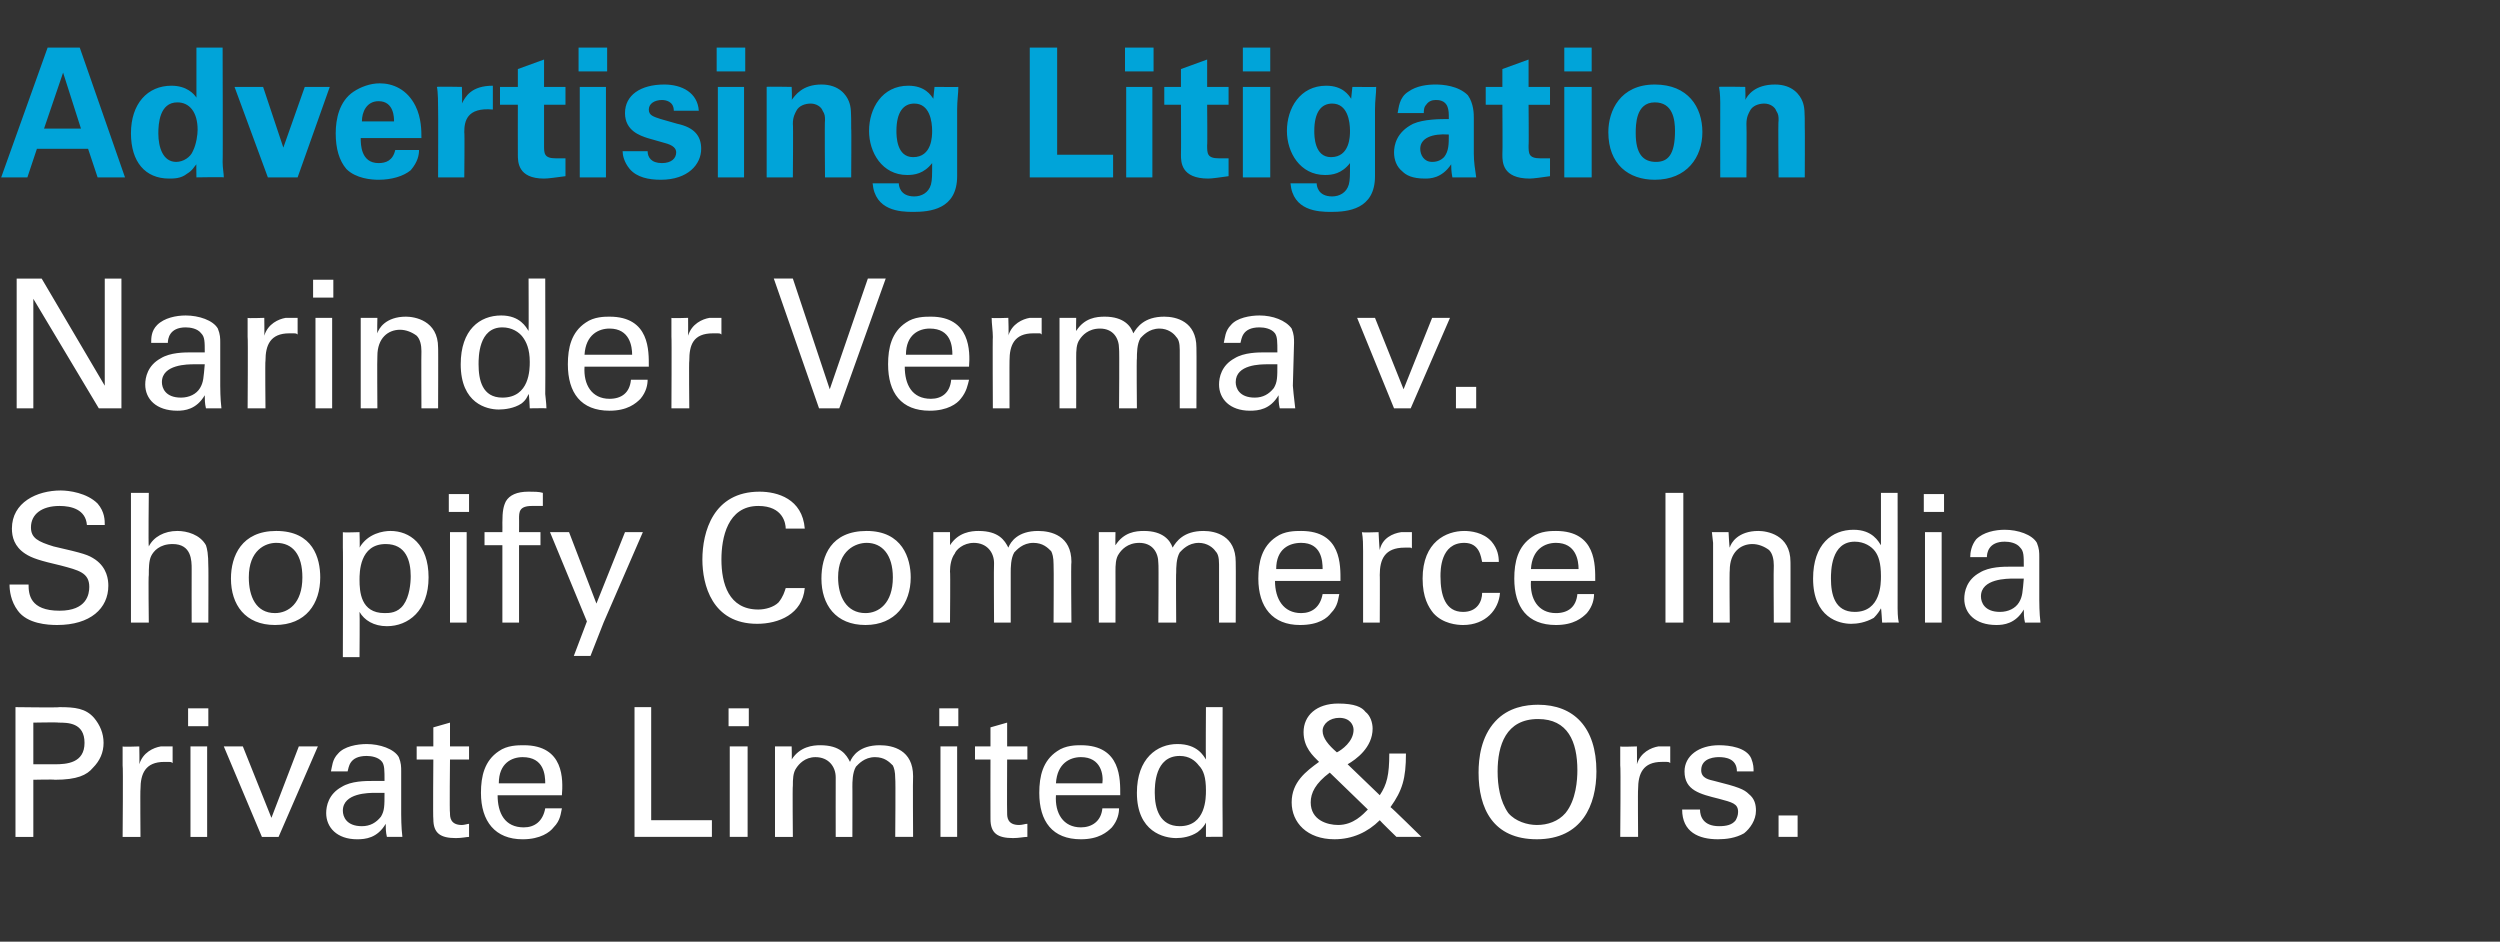 <?xml version="1.0" standalone="no"?><!DOCTYPE svg PUBLIC "-//W3C//DTD SVG 1.1//EN" "http://www.w3.org/Graphics/SVG/1.1/DTD/svg11.dtd"><svg xmlns="http://www.w3.org/2000/svg" version="1.1" width="210px" height="79.1px" viewBox="0 -4 210 79.1" style="top:-4px"><rect x="0" y="-4" width="210" height="79.1" fill="#333333" stroke="none"/><desc>Advertising Litigation Narinder Verma v Shopify Commerce India Private Limited &amp; Ors</desc><defs/><g id="Polygon106124"><path d="m1.3 55.4c0 0 3.65.05 3.7 0c1.3 0 2.2.1 2.9.9c.5.6.8 1.3.8 2.1c0 .8-.3 1.5-.9 2.1c-.5.6-1.3 1-3.2 1c-.03-.04-1.8 0-1.8 0l0 4.8l-1.5 0l0-10.9zm1.5 4.8c0 0 1.8 0 1.8 0c1 0 2.5-.1 2.5-1.8c0-1.7-1.4-1.7-2.2-1.7c.02-.04-2.1 0-2.1 0l0 3.5zm7.5.1c0-.5 0-1.1 0-1.6c-.03.05 1.4 0 1.4 0c0 0 .03 1.5 0 1.5c.3-1 1.2-1.4 1.8-1.5c.4 0 .8 0 1 0c0 0 0 1.4 0 1.4c-.1-.1-.2-.1-.3-.1c-.1 0-.2 0-.4 0c-1.6 0-2 1-2 2.3c-.03-.03 0 4 0 4l-1.5 0c0 0 .05-6.02 0-6zm5.5-4.8l1.7 0l0 1.5l-1.7 0l0-1.5zm.2 3.2l1.4 0l0 7.6l-1.4 0l0-7.6zm2.8 0l1.6 0l2.4 6l2.3-6l1.6 0l-3.3 7.6l-1.4 0l-3.2-7.6zm13.7 7.6c-.1-.4-.1-.8-.1-1.1c-.7 1.2-1.7 1.3-2.4 1.3c-1.7 0-2.6-1-2.6-2.2c0-.6.2-1.6 1.3-2.2c.8-.5 2-.5 2.6-.5c.4 0 .6 0 1 0c0-.9 0-1.3-.2-1.6c-.3-.4-.9-.5-1.3-.5c-1.5 0-1.5 1-1.6 1.3c0 0-1.4 0-1.4 0c.1-.4.1-1 .6-1.5c.5-.6 1.6-.8 2.4-.8c1.1 0 2.3.4 2.7 1.1c.2.5.2.8.2 1.2c0 0 0 3.6 0 3.6c0 .1 0 1.1.1 1.9c0 0-1.3 0-1.3 0zm-.2-3.7c-.2 0-.4 0-.8 0c-.5 0-2.7 0-2.7 1.5c0 .5.3 1.3 1.6 1.3c.7 0 1.2-.3 1.6-.8c.3-.5.3-.9.3-2c0 0 0 0 0 0zm2.7-3.9l1.4 0l0-1.6l1.4-.4l0 2l1.6 0l0 1.1l-1.6 0c0 0-.05 4.47 0 4.5c0 .3 0 1 1 1c.2 0 .5-.1.6-.1c0 0 0 1.1 0 1.1c-.2 0-.6.1-1.1.1c-1.3 0-1.9-.4-1.9-1.6c-.04-.02 0-5 0-5l-1.4 0l0-1.1zm6.8 4.1c0 1.5.6 2.7 2.2 2.7c.9 0 1.6-.5 1.8-1.6c0 0 1.4 0 1.4 0c-.1.4-.1 1-.7 1.6c-.3.4-1.1 1-2.6 1c-2.3 0-3.5-1.5-3.5-3.9c0-1.4.3-2.7 1.5-3.5c.7-.5 1.6-.5 2.1-.5c3.4 0 3.3 2.9 3.2 4.2c0 0-5.4 0-5.4 0zm4-1c0-.7-.1-2.2-1.9-2.2c-.9 0-2 .5-2 2.2c0 0 3.9 0 3.9 0zm7.5-6.4l1.4 0l0 9.5l5.1 0l0 1.4l-6.5 0l0-10.9zm7.9.1l1.7 0l0 1.5l-1.7 0l0-1.5zm.1 3.2l1.5 0l0 7.6l-1.5 0l0-7.6zm3.8 1.1l0-1.1l1.4 0c0 0 .03 1.14 0 1.1c.7-1.1 1.8-1.2 2.4-1.2c1.7 0 2.2.8 2.5 1.4c.2-.5.8-1.4 2.5-1.4c1.1 0 2.8.4 2.8 2.6c-.03.02 0 5.1 0 5.1l-1.5 0c0 0 .04-4.85 0-4.9c0-.6-.1-.9-.2-1.1c-.3-.3-.7-.7-1.5-.7c-.9 0-1.4.6-1.6.8c-.3.5-.3 1.3-.3 1.7c.01-.04 0 4.2 0 4.2l-1.4 0c0 0-.01-5 0-5c0-.9-.6-1.7-1.7-1.7c-.9 0-1.4.6-1.6.9c-.3.4-.3 1-.3 1.5c-.04 0 0 4.3 0 4.3l-1.5 0l0-6.5zm13.8-4.3l1.6 0l0 1.5l-1.6 0l0-1.5zm.1 3.2l1.4 0l0 7.6l-1.4 0l0-7.6zm2.9 0l1.3 0l0-1.6l1.4-.4l0 2l1.7 0l0 1.1l-1.7 0c0 0-.02 4.47 0 4.5c0 .3 0 1 1 1c.3 0 .5-.1.7-.1c0 0 0 1.1 0 1.1c-.3 0-.7.1-1.2.1c-1.3 0-1.9-.4-1.9-1.6c-.01-.02 0-5 0-5l-1.3 0l0-1.1zm6.8 4.1c-.1 1.5.6 2.7 2.1 2.7c.9 0 1.7-.5 1.8-1.6c0 0 1.4 0 1.4 0c0 .4-.1 1-.6 1.6c-.4.4-1.1 1-2.6 1c-2.4 0-3.5-1.5-3.5-3.9c0-1.4.3-2.7 1.5-3.5c.7-.5 1.6-.5 2-.5c3.4 0 3.3 2.9 3.3 4.2c0 0-5.4 0-5.4 0zm3.9-1c.1-.7-.1-2.2-1.8-2.2c-.9 0-2 .5-2.1 2.2c0 0 3.9 0 3.9 0zm8.7-6.4l1.4 0c0 0-.02 9.68 0 9.7c0 .1 0 .8 0 1.2c.04-.02-1.4 0-1.4 0c0 0 0-1.22 0-1.2c-.1.2-.3.5-.7.8c-.6.4-1.3.5-1.8.5c-1 0-3.3-.5-3.3-3.8c0-2.9 1.7-4.1 3.4-4.1c1.7 0 2.2 1 2.4 1.3c-.03-.03 0-4.4 0-4.4zm-.6 4.9c-.3-.4-.8-.8-1.6-.8c-2.1 0-2.1 2.5-2.1 3.1c0 1.3.4 2.8 2.1 2.8c2.2 0 2.2-2.4 2.2-3c0-1.1-.2-1.7-.6-2.1zm17.4-1c0 2.1-.3 3.1-1.3 4.5c.03-.03 2.6 2.5 2.6 2.5l-2.1 0c0 0-1.4-1.36-1.4-1.4c-1 1-2.3 1.6-3.8 1.6c-2.3 0-3.6-1.4-3.6-3.1c0-1.7 1.2-2.6 2.3-3.4c-.5-.5-1.3-1.2-1.3-2.5c0-1.4 1.1-2.4 2.9-2.4c1.4 0 2 .3 2.3.7c.4.3.6.9.6 1.4c0 1.6-1.4 2.6-2.1 3c0 0 2.7 2.6 2.7 2.6c.6-.9.8-1.7.8-3.5c0 0 1.4 0 1.4 0zm-4.4-2c0-.4-.3-1-1.2-1c-.8 0-1.4.5-1.4 1.1c0 .6.5 1.2 1.2 1.8c.4-.2 1.4-.9 1.4-1.9zm-2 3.6c-1.2.9-1.6 1.7-1.6 2.5c0 1.5 1.4 1.9 2.3 1.9c1.3 0 2.1-.9 2.5-1.3c0 0-3.2-3.1-3.2-3.1zm13.9-4.3c1.1-1.2 2.6-1.4 3.6-1.4c3 0 4.9 1.9 4.9 5.6c0 2.8-1.2 5.7-5 5.7c-3.7 0-4.9-2.6-4.9-5.6c0-1.2.2-3 1.4-4.3zm1.1 7.7c.6.7 1.6 1 2.4 1c.9 0 1.8-.3 2.4-1c.9-1.1 1-2.8 1-3.6c0-2.4-.8-4.3-3.3-4.3c-2.7 0-3.4 2.2-3.4 4.4c0 1.2.2 2.5.9 3.5zm9.4-4c0-.5 0-1.1 0-1.6c-.03.05 1.4 0 1.4 0c0 0 .02 1.5 0 1.5c.3-1 1.2-1.4 1.8-1.5c.4 0 .8 0 1 0c0 0 0 1.4 0 1.4c-.1-.1-.2-.1-.3-.1c-.1 0-.2 0-.4 0c-1.6 0-2 1-2 2.3c-.03-.03 0 4 0 4l-1.5 0c0 0 .05-6.02 0-6zm6.7 3.7c0 .6.3 1.4 1.6 1.4c.6 0 1.1-.1 1.4-.5c.1-.2.2-.4.2-.7c0-.7-.5-.8-1.6-1.1c-1.6-.4-2.9-.7-2.9-2.3c0-1.3 1.2-2.2 2.9-2.2c.9 0 2.3.2 2.7 1.1c.2.5.2.8.2 1.1c0 0-1.4 0-1.4 0c0-1.1-1-1.2-1.5-1.2c-.2 0-1.5 0-1.5 1.1c0 .7.7.8 1.1.9c2 .5 2.5.7 2.9 1.1c.5.4.6.9.6 1.4c0 .8-.5 1.5-1 1.9c-.7.4-1.5.5-2.2.5c-1.6 0-3-.6-3-2.5c0 0 1.5 0 1.5 0zm6.6.5l1.6 0l0 1.8l-1.6 0l0-1.8z" stroke="none" fill="#fff"/></g><g id="Polygon106123"><path d="m2.4 45.1c0 .8.1 2.2 2.6 2.2c2.3 0 2.5-1.4 2.5-2c0-1.2-.9-1.4-2.4-1.8c-1.7-.4-2.4-.6-3-1c-.9-.6-1.1-1.4-1.1-2.1c0-2.2 2.1-3.2 4.1-3.2c.7 0 2.2.2 3.1 1.1c.6.7.6 1.4.6 1.8c0 0-1.5 0-1.5 0c-.1-1.3-1.3-1.6-2.3-1.6c-1.5 0-2.4.7-2.4 1.8c0 .9.6 1.2 1.9 1.6c2.6.6 2.9.7 3.5 1.1c1 .7 1.1 1.7 1.1 2.2c0 1.9-1.5 3.3-4.3 3.3c-.8 0-2.5-.1-3.3-1.2c-.6-.8-.7-1.7-.7-2.2c0 0 1.6 0 1.6 0zm8.6-7.7l1.5 0c0 0-.05 4.46 0 4.5c.4-.8 1.3-1.3 2.4-1.3c.8 0 1.9.3 2.4 1.2c.1.3.2.7.2 1.8c.02-.03 0 4.7 0 4.7l-1.4 0c0 0-.01-4.48 0-4.5c0-.7 0-2.1-1.6-2.1c-1.1 0-1.6.6-1.8 1c-.2.4-.2 1.1-.2 1.6c-.05-.01 0 4 0 4l-1.5 0l0-10.9zm12.2 3.2c3.1 0 3.7 2.3 3.7 3.9c0 2.2-1.2 4-3.8 4c-2.5 0-3.7-1.7-3.7-3.9c0-1.9.9-4 3.8-4zm-.1 6.9c1.1 0 2.3-.8 2.3-3c0-1.9-.8-2.9-2.2-2.9c-.9 0-2.3.6-2.3 2.9c0 1.6.6 3 2.2 3zm5.7-5.5c0-.4 0-.5 0-1.3c-.01.05 1.4 0 1.4 0c0 0 .04 1.29 0 1.3c.7-1.2 2-1.4 2.6-1.4c1.6 0 3.2 1.1 3.2 3.9c0 2.8-1.7 4.1-3.5 4.1c-1.1 0-1.9-.5-2.3-1.2c.03.04 0 3.8 0 3.8l-1.4 0c0 0 .03-9.22 0-9.2zm3.5 5.5c.4 0 1.1 0 1.6-.7c.5-.7.6-1.8.6-2.4c0-1.3-.4-2.7-2.1-2.7c-2.2 0-2.2 2.4-2.2 3c0 1 .1 2.8 2.1 2.8zm5.4-10l1.7 0l0 1.5l-1.7 0l0-1.5zm.1 3.2l1.4 0l0 7.6l-1.4 0l0-7.6zm7.8-2.2c-.3 0-.6 0-.9 0c-1.1 0-1.1.5-1.1 1.1c.01-.04 0 1.1 0 1.1l1.8 0l0 1.1l-1.8 0l0 6.5l-1.4 0l0-6.5l-1.5 0l0-1.1l1.5 0c0 0 .01-.81 0-.8c0-1 .1-1.4.3-1.8c.3-.5.9-.8 1.9-.8c.4 0 .9 0 1.2.1c0 0 0 1.1 0 1.1zm5.1 9.8l-1.1 2.8l-1.4 0l1.1-2.9l-3.1-7.5l1.6 0l2.3 6l2.4-6l1.5 0l-3.3 7.6zm15.3-7.9c0-.4-.2-1.9-2.3-1.9c-2.6 0-3.1 2.7-3.1 4.5c0 2 .6 4.2 3.1 4.2c.6 0 1.3-.2 1.7-.6c.4-.5.5-.9.6-1.2c0 0 1.6 0 1.6 0c-.2 2.2-2.2 3-4 3c-3.8 0-4.6-3.3-4.6-5.4c0-2.3.9-5.7 4.8-5.7c1.5 0 3.6.6 3.8 3.1c0 0-1.6 0-1.6 0zm6.8.2c3 0 3.7 2.3 3.7 3.9c0 2.2-1.3 4-3.8 4c-2.5 0-3.7-1.7-3.7-3.9c0-1.9.8-4 3.8-4zm-.1 6.9c1.1 0 2.3-.8 2.3-3c0-1.9-.9-2.9-2.2-2.9c-.9 0-2.4.6-2.4 2.9c0 1.6.7 3 2.3 3zm5.7-5.7l0-1.1l1.4 0c0 0 .01 1.14 0 1.1c.7-1.1 1.8-1.2 2.4-1.2c1.7 0 2.2.8 2.5 1.4c.2-.5.8-1.4 2.5-1.4c1.1 0 2.8.4 2.8 2.6c-.05.02 0 5.1 0 5.1l-1.5 0c0 0 .03-4.85 0-4.9c0-.6-.1-.9-.2-1.1c-.3-.3-.7-.7-1.5-.7c-.9 0-1.4.6-1.6.8c-.3.5-.3 1.3-.3 1.7c0-.04 0 4.2 0 4.2l-1.4 0c0 0-.03-5 0-5c0-.9-.6-1.7-1.7-1.7c-.9 0-1.5.6-1.6.9c-.3.4-.4 1-.4 1.5c.04 0 0 4.3 0 4.3l-1.4 0l0-6.5zm13.9 0l0-1.1l1.4 0c0 0-.02 1.14 0 1.1c.7-1.1 1.7-1.2 2.4-1.2c1.6 0 2.2.8 2.4 1.4c.3-.5.9-1.4 2.6-1.4c1 0 2.7.4 2.7 2.6c.02.02 0 5.1 0 5.1l-1.4 0c0 0 0-4.85 0-4.9c0-.6-.1-.9-.3-1.1c-.2-.3-.7-.7-1.4-.7c-.9 0-1.4.6-1.6.8c-.3.5-.3 1.3-.3 1.7c-.03-.04 0 4.2 0 4.2l-1.5 0c0 0 .04-5 0-5c0-.9-.5-1.7-1.6-1.7c-1 0-1.5.6-1.7.9c-.3.4-.3 1-.3 1.5c.01 0 0 4.3 0 4.3l-1.4 0l0-6.5zm14.8 3c0 1.5.7 2.7 2.2 2.7c.9 0 1.6-.5 1.8-1.6c0 0 1.4 0 1.4 0c-.1.4-.1 1-.7 1.6c-.3.4-1 1-2.6 1c-2.3 0-3.5-1.5-3.5-3.9c0-1.4.3-2.7 1.5-3.5c.7-.5 1.6-.5 2.1-.5c3.4 0 3.3 2.9 3.3 4.2c0 0-5.5 0-5.5 0zm4-1c0-.7-.1-2.2-1.8-2.2c-1 0-2.1.5-2.1 2.2c0 0 3.9 0 3.9 0zm3.4-1.5c0-.5 0-1.1-.1-1.6c.02.05 1.4 0 1.4 0c0 0 .07 1.5.1 1.5c.2-1 1.1-1.4 1.8-1.5c.4 0 .7 0 .9 0c0 0 0 1.4 0 1.4c0-.1-.1-.1-.2-.1c-.1 0-.3 0-.4 0c-1.7 0-2.1 1-2.1 2.3c.02-.03 0 4 0 4l-1.4 0c0 0 0-6.02 0-6zm10 .9c-.1-.4-.2-1.6-1.5-1.6c-2 0-2 2.3-2 2.8c0 1.6.4 3 1.9 3c1.2 0 1.6-.9 1.6-1.6c0 0 1.5 0 1.5 0c-.1 1.4-1.2 2.7-3.1 2.7c-.5 0-1.7-.1-2.5-1c-.4-.5-.9-1.3-.9-2.9c0-3.1 2-4 3.5-4c.5 0 1.6.1 2.3.9c.5.6.6 1.2.6 1.7c0 0-1.4 0-1.4 0zm4.1 1.6c-.1 1.5.6 2.7 2.1 2.7c1 0 1.7-.5 1.8-1.6c0 0 1.4 0 1.4 0c0 .4-.1 1-.6 1.6c-.4.4-1.1 1-2.6 1c-2.4 0-3.5-1.5-3.5-3.9c0-1.4.3-2.7 1.5-3.5c.7-.5 1.6-.5 2-.5c3.4 0 3.3 2.9 3.3 4.2c0 0-5.4 0-5.4 0zm4-1c0-.7-.2-2.2-1.9-2.2c-.9 0-2 .5-2.1 2.2c0 0 4 0 4 0zm7.3-6.4l1.5 0l0 10.9l-1.5 0l0-10.9zm4 4.2l-.1-.9l1.4 0c0 0 .06 1.26.1 1.3c.1-.4.7-1.4 2.4-1.4c.7 0 2.7.3 2.7 2.6c.01-.04 0 5.1 0 5.1l-1.4 0c0 0-.03-4.81 0-4.8c0-.5-.1-1-.4-1.3c-.4-.3-.9-.5-1.4-.5c-1 0-1.9.7-1.9 2.2c-.04.04 0 4.4 0 4.4l-1.4 0l0-6.7zm14.1-4.2l1.4 0c0 0 .01 9.68 0 9.7c0 .1 0 .8.1 1.2c-.03-.02-1.4 0-1.4 0c0 0-.07-1.22-.1-1.2c-.1.2-.3.5-.6.8c-.7.4-1.4.5-1.9.5c-1 0-3.2-.5-3.2-3.8c0-2.9 1.6-4.1 3.4-4.1c1.6 0 2.1 1 2.3 1.3c0-.03 0-4.4 0-4.4zm-.5 4.9c-.3-.4-.9-.8-1.7-.8c-2 0-2 2.5-2 3.1c0 1.3.3 2.8 2 2.8c2.2 0 2.2-2.4 2.2-3c0-1.1-.2-1.7-.5-2.1zm4.1-4.8l1.7 0l0 1.5l-1.7 0l0-1.5zm.1 3.2l1.4 0l0 7.6l-1.4 0l0-7.6zm8.4 7.6c-.1-.4-.1-.8-.1-1.1c-.7 1.2-1.7 1.3-2.3 1.3c-1.8 0-2.7-1-2.7-2.2c0-.6.2-1.6 1.3-2.2c.8-.5 2-.5 2.6-.5c.4 0 .6 0 1.1 0c0-.9 0-1.3-.3-1.6c-.3-.4-.9-.5-1.3-.5c-1.4 0-1.5 1-1.5 1.3c0 0-1.4 0-1.4 0c0-.4.1-1 .5-1.5c.6-.6 1.6-.8 2.4-.8c1.1 0 2.3.4 2.7 1.1c.2.5.2.8.2 1.2c0 0 0 3.6 0 3.6c0 .1 0 1.1.1 1.9c0 0-1.3 0-1.3 0zm-.1-3.7c-.3 0-.5 0-.8 0c-.6 0-2.8 0-2.8 1.5c0 .5.3 1.3 1.6 1.3c.7 0 1.3-.3 1.6-.8c.3-.5.3-.9.4-2c0 0 0 0 0 0z" stroke="none" fill="#fff"/></g><g id="Polygon106122"><path d="m1.4 19.4l2.1 0l5.3 9l0-9l1.4 0l0 10.9l-1.9 0l-5.5-9.2l0 9.2l-1.4 0l0-10.9zm15.9 10.9c-.1-.4-.1-.8-.1-1.1c-.7 1.2-1.7 1.3-2.3 1.3c-1.8 0-2.7-1-2.7-2.2c0-.6.2-1.6 1.3-2.2c.8-.5 2-.5 2.6-.5c.4 0 .6 0 1.1 0c0-.9 0-1.3-.3-1.6c-.3-.4-.9-.5-1.3-.5c-1.4 0-1.5 1-1.5 1.3c0 0-1.4 0-1.4 0c0-.4 0-1 .5-1.5c.6-.6 1.6-.8 2.4-.8c1.1 0 2.3.4 2.7 1.1c.2.5.2.8.2 1.2c0 0 0 3.6 0 3.6c0 .1 0 1.1.1 1.9c0 0-1.3 0-1.3 0zm-.1-3.7c-.3 0-.5 0-.9 0c-.5 0-2.7 0-2.7 1.5c0 .5.3 1.3 1.6 1.3c.7 0 1.3-.3 1.6-.8c.3-.5.3-.9.4-2c0 0 0 0 0 0zm3.6-2.3c0-.5 0-1.1 0-1.6c-.03.05 1.4 0 1.4 0c0 0 .02 1.5 0 1.5c.3-1 1.2-1.4 1.8-1.5c.4 0 .8 0 1 0c0 0 0 1.4 0 1.4c-.1-.1-.2-.1-.3-.1c-.1 0-.2 0-.4 0c-1.6 0-2 1-2 2.3c-.04-.03 0 4 0 4l-1.5 0c0 0 .04-6.02 0-6zm5.5-4.8l1.7 0l0 1.5l-1.7 0l0-1.5zm.2 3.2l1.4 0l0 7.6l-1.4 0l0-7.6zm3.8.9l0-.9l1.4 0c0 0-.03 1.26 0 1.3c.1-.4.7-1.4 2.4-1.4c.7 0 2.7.3 2.7 2.6c.02-.04 0 5.1 0 5.1l-1.4 0c0 0-.02-4.81 0-4.8c0-.5-.1-1-.4-1.3c-.4-.3-.9-.5-1.4-.5c-1 0-1.9.7-1.9 2.2c-.03.04 0 4.4 0 4.4l-1.4 0l0-6.7zm14.1-4.2l1.4 0c0 0 .02 9.68 0 9.7c0 .1.1.8.1 1.2c-.02-.02-1.4 0-1.4 0c0 0-.05-1.22-.1-1.2c-.1.2-.2.5-.6.8c-.6.4-1.4.5-1.9.5c-1 0-3.2-.5-3.2-3.8c0-2.9 1.6-4.1 3.4-4.1c1.6 0 2.1 1 2.3 1.3c.02-.03 0-4.4 0-4.4zm-.5 4.9c-.3-.4-.9-.8-1.7-.8c-2 0-2 2.5-2 3.1c0 1.3.3 2.8 2 2.8c2.3 0 2.3-2.4 2.3-3c0-1.1-.3-1.7-.6-2.1zm5.2 2.5c-.1 1.5.6 2.7 2.1 2.7c1 0 1.7-.5 1.8-1.6c0 0 1.4 0 1.4 0c0 .4-.1 1-.6 1.6c-.4.4-1.1 1-2.6 1c-2.4 0-3.5-1.5-3.5-3.9c0-1.4.3-2.7 1.5-3.5c.7-.5 1.6-.5 2-.5c3.4 0 3.3 2.9 3.3 4.2c0 0-5.4 0-5.4 0zm4-1c0-.7-.2-2.2-1.9-2.2c-.9 0-2 .5-2.1 2.2c0 0 4 0 4 0zm3.3-1.5c0-.5 0-1.1 0-1.6c-.04.05 1.4 0 1.4 0c0 0 .01 1.5 0 1.5c.3-1 1.2-1.4 1.8-1.5c.4 0 .7 0 1 0c0 0 0 1.4 0 1.4c-.1-.1-.2-.1-.3-.1c-.1 0-.2 0-.4 0c-1.7 0-2 1-2 2.3c-.04-.03 0 4 0 4l-1.5 0c0 0 .03-6.02 0-6zm14.1 6l-1.7 0l-3.8-10.9l1.6 0l3.1 9.3l3.2-9.3l1.5 0l-3.9 10.9zm5.5-3.5c0 1.5.6 2.7 2.2 2.7c.9 0 1.6-.5 1.7-1.6c0 0 1.5 0 1.5 0c-.1.4-.2 1-.7 1.6c-.3.4-1.1 1-2.6 1c-2.4 0-3.5-1.5-3.5-3.9c0-1.4.3-2.7 1.5-3.5c.7-.5 1.6-.5 2.1-.5c3.3 0 3.3 2.9 3.2 4.2c0 0-5.4 0-5.4 0zm4-1c0-.7-.1-2.2-1.9-2.2c-.9 0-2 .5-2 2.2c0 0 3.9 0 3.9 0zm3.4-1.5c0-.5-.1-1.1-.1-1.6c0 .05 1.4 0 1.4 0c0 0 .05 1.5 0 1.5c.3-1 1.2-1.4 1.8-1.5c.5 0 .8 0 1 0c0 0 0 1.4 0 1.4c-.1-.1-.1-.1-.2-.1c-.2 0-.3 0-.5 0c-1.6 0-2 1-2 2.3c-.01-.03 0 4 0 4l-1.4 0c0 0-.03-6.02 0-6zm5.6-.5l0-1.1l1.4 0c0 0-.02 1.14 0 1.1c.7-1.1 1.7-1.2 2.4-1.2c1.6 0 2.2.8 2.4 1.4c.3-.5.9-1.4 2.6-1.4c1 0 2.7.4 2.7 2.6c.02.02 0 5.1 0 5.1l-1.4 0c0 0 0-4.85 0-4.9c0-.6-.1-.9-.3-1.1c-.2-.3-.7-.7-1.4-.7c-.9 0-1.4.6-1.6.8c-.3.5-.3 1.3-.3 1.7c-.04-.04 0 4.2 0 4.2l-1.5 0c0 0 .04-5 0-5c0-.9-.5-1.7-1.6-1.7c-1 0-1.5.6-1.7.9c-.3.4-.3 1-.3 1.5c.01 0 0 4.3 0 4.3l-1.4 0l0-6.5zm18.5 6.5c-.1-.4-.1-.8-.1-1.1c-.7 1.2-1.7 1.3-2.4 1.3c-1.7 0-2.6-1-2.6-2.2c0-.6.2-1.6 1.3-2.2c.8-.5 2-.5 2.6-.5c.4 0 .6 0 1 0c0-.9 0-1.3-.2-1.6c-.3-.4-.9-.5-1.3-.5c-1.5 0-1.5 1-1.6 1.3c0 0-1.4 0-1.4 0c.1-.4.1-1 .6-1.5c.5-.6 1.6-.8 2.4-.8c1.1 0 2.2.4 2.7 1.1c.2.5.2.8.2 1.2c0 0-.1 3.6-.1 3.6c0 .1.1 1.1.2 1.9c0 0-1.3 0-1.3 0zm-.2-3.7c-.2 0-.4 0-.8 0c-.6 0-2.7 0-2.7 1.5c0 .5.3 1.3 1.6 1.3c.7 0 1.2-.3 1.6-.8c.3-.5.3-.9.3-2c0 0 0 0 0 0zm6.7-3.9l1.5 0l2.4 6l2.4-6l1.5 0l-3.3 7.6l-1.4 0l-3.1-7.6zm8.3 5.8l1.7 0l0 1.8l-1.7 0l0-1.8z" stroke="none" fill="#fff"/></g><g id="Polygon106121"><path d="m6.7 0l3.8 10.9l-2.3 0l-.8-2.4l-4.3 0l-.8 2.4l-2.2 0l3.9-10.9l2.7 0zm.1 6.8l-1.5-4.7l-1.6 4.7l3.1 0zm9.7-6.8l2.2 0c0 0 .03 9.63 0 9.6c0 .5.1 1 .1 1.3c-.01-.04-2.3 0-2.3 0c0 0-.02-1.13 0-1.1c-.2.2-.3.5-.8.8c-.5.4-1.1.4-1.5.4c-2 0-3.2-1.4-3.2-3.8c0-2.5 1.4-4 3.4-4c1.3 0 1.9.7 2.1 1c0 .01 0-4.2 0-4.2zm-3.2 7.2c0 1.2.4 2.4 1.5 2.4c.6 0 1.2-.4 1.4-.9c.3-.6.4-1.4.4-1.8c0-1.5-.7-2.3-1.7-2.3c-1.5 0-1.6 1.8-1.6 2.6c0 0 0 0 0 0zm8.8-3.9l1.7 5.1l1.8-5.1l2.1 0l-2.7 7.6l-2.5 0l-2.8-7.6l2.4 0zm8.2 4.3c0 .5 0 2.1 1.5 2.1c.6 0 1.2-.2 1.4-1.1c0 0 2 0 2 0c0 .4-.1 1-.7 1.7c-.6.5-1.6.8-2.7.8c-.6 0-1.9-.1-2.7-.9c-.6-.7-.9-1.7-.9-3c0-1.2.3-2.7 1.5-3.5c.6-.4 1.4-.7 2.2-.7c1.1 0 2.3.5 3 1.9c.5 1 .5 2.1.5 2.7c0 0-5.1 0-5.1 0zm2.8-1.4c0-.3 0-1.7-1.3-1.7c-1 0-1.4.9-1.4 1.7c0 0 2.7 0 2.7 0zm3.7-1.1c0-.3 0-1.4-.1-1.8c.01-.04 2.1 0 2.1 0c0 0 .04 1.41 0 1.4c.3-.6.8-1.5 2.6-1.5c0 0 0 2 0 2c-2.2-.2-2.4 1-2.4 1.9c.04.02 0 3.8 0 3.8l-2.2 0c0 0 .02-5.75 0-5.8zm10.7 5.7c-.8.1-1.4.2-1.8.2c-2.2 0-2.2-1.4-2.2-2c-.01-.04 0-4.2 0-4.2l-1.5 0l0-1.5l1.5 0l0-1.5l2.2-.8l0 2.3l1.8 0l0 1.5l-1.8 0c0 0 0 3.42 0 3.4c0 .7 0 1.1 1 1.1c.3 0 .5 0 .8 0c0 0 0 1.5 0 1.5zm1.1-10.8l2.4 0l0 2l-2.4 0l0-2zm.1 3.3l2.2 0l0 7.6l-2.2 0l0-7.6zm5.7 5.4c0 .5.3 1 1.2 1c.8 0 1.2-.4 1.2-.9c0-.3-.2-.6-1-.8c0 0-1.4-.4-1.4-.4c-.6-.2-1.9-.6-1.9-2.1c0-1.5 1.3-2.4 3.3-2.4c1.5 0 2.8.7 2.9 2.2c0 0-2.1 0-2.1 0c0-.8-.7-.9-1-.9c-.6 0-1.1.3-1.1.8c0 .5.4.6 1 .8c0 0 1.4.4 1.4.4c1.4.3 2 1 2 2.1c0 1.3-1.1 2.6-3.4 2.6c-1 0-2-.2-2.6-.9c-.5-.6-.6-1.2-.6-1.5c0 0 2.1 0 2.1 0zm5.8-8.7l2.4 0l0 2l-2.4 0l0-2zm.1 3.3l2.2 0l0 7.6l-2.2 0l0-7.6zm4.1 1.3c0 0 0-.8 0-1.3c-.04-.04 2.1 0 2.1 0c0 0 .05 1.09 0 1.1c.3-.4.9-1.3 2.5-1.3c1.5 0 2.1.9 2.3 1.4c.2.5.2.9.2 2.3c.03-.04 0 4.1 0 4.1l-2.2 0c0 0-.04-4.75 0-4.8c0-.3 0-.5-.2-.8c-.1-.3-.5-.6-1-.6c-.5 0-1 .2-1.2.6c-.1.2-.3.5-.3 1.1c.04.02 0 4.5 0 4.5l-2.2 0c0 0 0-6.26 0-6.3zm16.1-1.3c0 .6-.1 1.1-.1 1.9c0 0 0 5.6 0 5.6c0 2.8-2.3 3-3.7 3c-1.1 0-3.2-.1-3.4-2.4c0 0 2.2 0 2.2 0c0 .2.1 1.1 1.3 1.1c.6 0 1.2-.3 1.4-1c.1-.4.1-.7.1-1.8c-.7.9-1.5 1-2.1 1c-2.1 0-3.2-1.9-3.2-3.7c0-1.9 1.1-3.8 3.3-3.8c1.4 0 1.9.8 2.1 1.1c-.01.02.1-1 .1-1c0 0 2.05.02 2 0zm-3.8 5.9c1.6 0 1.6-1.8 1.6-2.2c0-.8-.2-2.3-1.5-2.3c-.9 0-1.5.7-1.5 2.3c0 .4 0 2.2 1.4 2.2zm9.8-9.2l2.3 0l0 9l4.7 0l0 1.9l-7 0l0-10.9zm8 0l2.4 0l0 2l-2.4 0l0-2zm.1 3.3l2.2 0l0 7.6l-2.2 0l0-7.6zm8.6 7.5c-.7.1-1.4.2-1.7.2c-2.3 0-2.3-1.4-2.3-2c.02-.04 0-4.2 0-4.2l-1.4 0l0-1.5l1.4 0l0-1.5l2.2-.8l0 2.3l1.8 0l0 1.5l-1.8 0c0 0 .03 3.42 0 3.4c0 .7 0 1.1 1 1.1c.4 0 .5 0 .8 0c0 0 0 1.5 0 1.5zm1.2-10.8l2.3 0l0 2l-2.3 0l0-2zm0 3.3l2.3 0l0 7.6l-2.3 0l0-7.6zm11.2 0c0 .6-.1 1.1-.1 1.9c0 0 0 5.6 0 5.6c0 2.8-2.3 3-3.7 3c-1.1 0-3.2-.1-3.4-2.4c0 0 2.2 0 2.2 0c0 .2.1 1.1 1.3 1.1c.6 0 1.2-.3 1.4-1c.1-.4.1-.7.1-1.8c-.7.9-1.5 1-2.1 1c-2.1 0-3.2-1.9-3.2-3.7c0-1.9 1.1-3.8 3.3-3.8c1.4 0 1.9.8 2.1 1.1c-.01.02.1-1 .1-1c0 0 2.05.02 2 0zm-3.8 5.9c1.6 0 1.6-1.8 1.6-2.2c0-.8-.2-2.3-1.5-2.3c-.9 0-1.5.7-1.5 2.3c0 .4 0 2.2 1.4 2.2zm10.2 1.7c-.1-.5-.1-.9-.1-1.1c-.8 1.2-1.8 1.2-2.2 1.2c-1.1 0-1.6-.3-1.9-.6c-.5-.4-.7-1-.7-1.6c0-.6.2-1.7 1.6-2.4c.9-.4 2.3-.4 3-.4c0-.5 0-.7-.1-1c-.2-.6-.8-.6-1-.6c-.3 0-.6.1-.8.4c-.2.2-.2.5-.2.7c0 0-2.2 0-2.2 0c.1-.4.1-1.3.9-1.8c.7-.5 1.6-.6 2.3-.6c.6 0 1.9.1 2.7.9c.5.7.5 1.6.5 1.9c0 0 0 3 0 3c0 .7.1 1.3.2 2c0 0-2 0-2 0zm-.3-3.6c-1.4-.1-2.4.3-2.4 1.2c0 .5.3 1.1 1 1.1c.5 0 .8-.2 1-.4c.4-.5.4-1.1.4-1.9c0 0 0 0 0 0zm8.5 3.5c-.7.1-1.4.2-1.7.2c-2.3 0-2.3-1.4-2.3-2c.03-.04 0-4.2 0-4.2l-1.4 0l0-1.5l1.4 0l0-1.5l2.2-.8l0 2.3l1.8 0l0 1.5l-1.8 0c0 0 .03 3.42 0 3.4c0 .7 0 1.1 1 1.1c.4 0 .5 0 .8 0c0 0 0 1.5 0 1.5zm1.2-10.8l2.3 0l0 2l-2.3 0l0-2zm0 3.3l2.3 0l0 7.6l-2.3 0l0-7.6zm7.6-.2c2.8 0 4 1.9 4 4c0 2.1-1.3 4-4 4c-2.2 0-3.9-1.3-3.9-4c0-1.8 1-4 3.9-4zm.1 6.5c1 0 1.6-.6 1.6-2.6c0-1-.2-2.4-1.7-2.4c-1.6 0-1.6 1.9-1.6 2.6c0 1.7.6 2.4 1.7 2.4zm5.4-5c0 0 0-.8-.1-1.3c.05-.04 2.2 0 2.2 0c0 0 .04 1.09 0 1.1c.2-.4.8-1.3 2.5-1.3c1.5 0 2.1.9 2.3 1.4c.2.5.2.9.2 2.3c.02-.04 0 4.1 0 4.1l-2.2 0c0 0-.05-4.75 0-4.8c0-.3 0-.5-.2-.8c-.1-.3-.5-.6-1-.6c-.5 0-1 .2-1.2.6c-.1.2-.3.5-.3 1.1c.03.02 0 4.5 0 4.5l-2.2 0c0 0-.01-6.26 0-6.3z" stroke="none" fill="#00a4d9"/></g></svg>